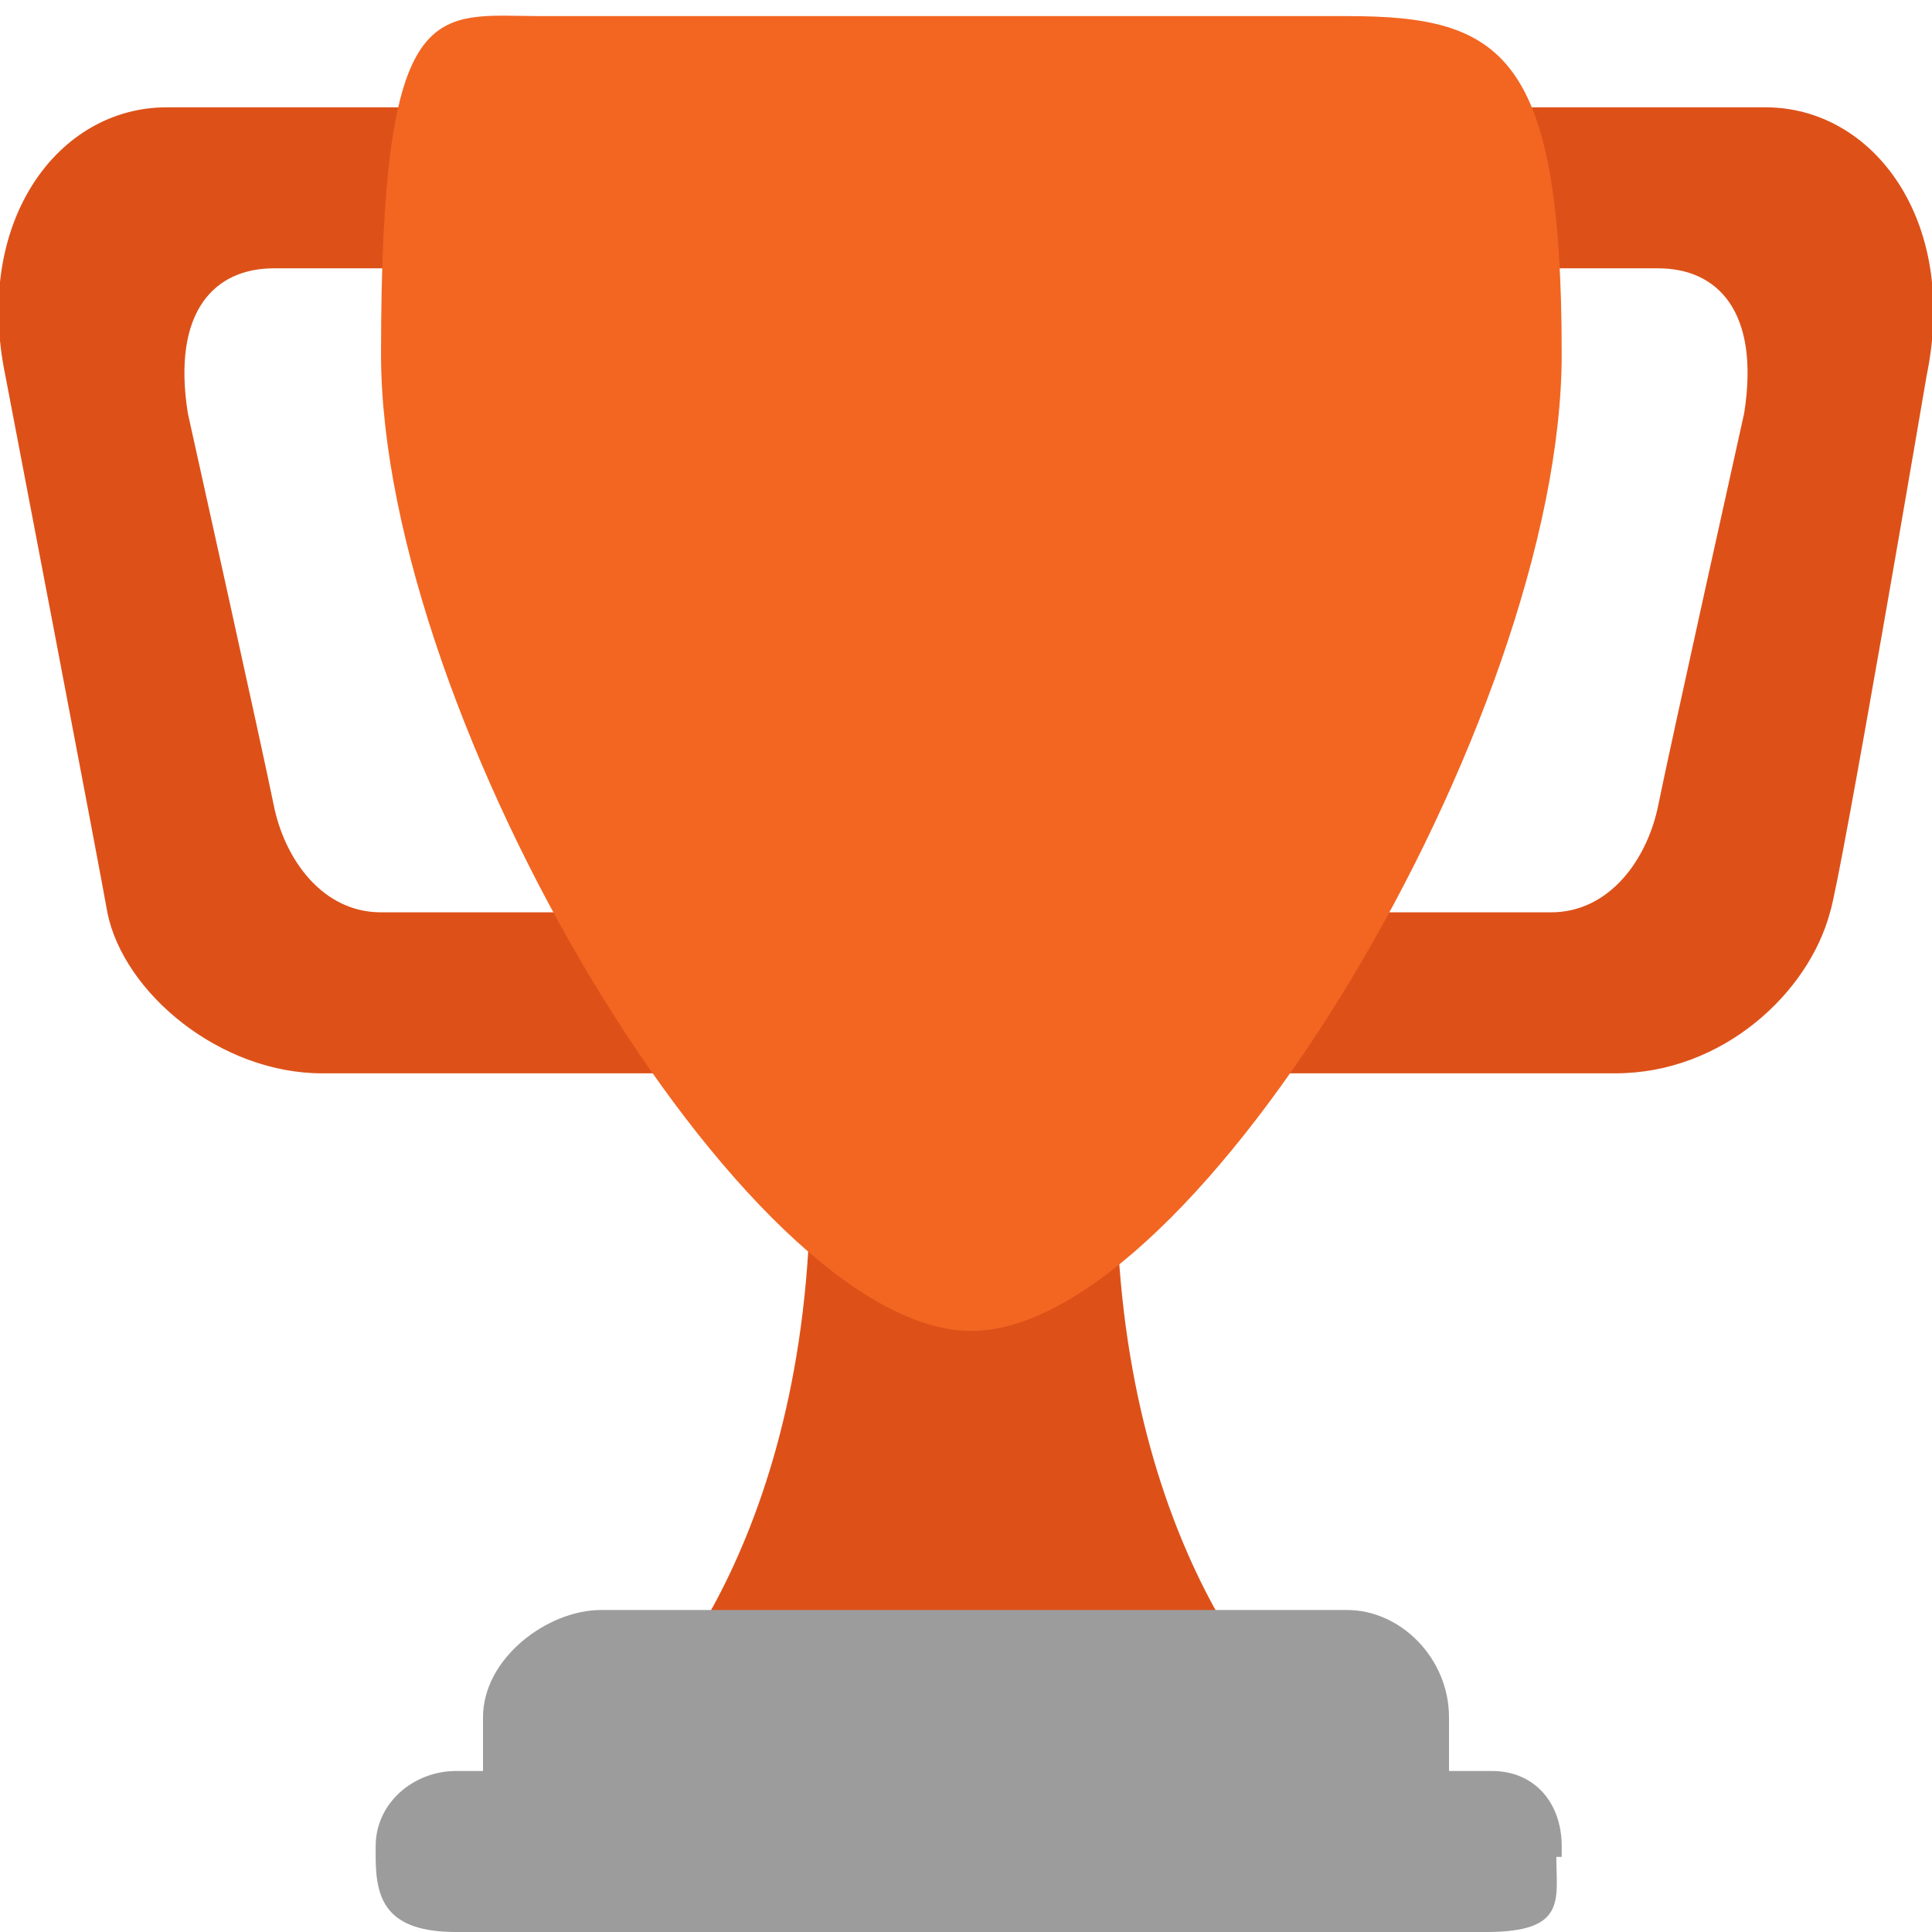 <?xml version="1.0" encoding="UTF-8"?>
<svg id="Layer_1" xmlns="http://www.w3.org/2000/svg" version="1.1" viewBox="0 0 36 36">
  <!-- Generator: Adobe Illustrator 29.5.0, SVG Export Plug-In . SVG Version: 2.1.0 Build 137)  -->
  <defs>
    <style>
      .st0 {
        fill: #dd5119;
      }

      .st1 {
        fill: #9c9c9c;
      }

      .st2 {
        fill: #f26622;
      }
    </style>
  </defs>
  <path class="st0" d="M5.1,5h6c1.1,0,1.9-.1,1.9,1v-2c0-1.1-.8-2-1.9-2H3.1C1.1,2-.5,4.1.1,7c0,0,1.8,9.4,1.9,10,.3,1.5,2.1,3,4,3h7c1.1,0,0-1.9,0-3v-2c0,1.1-.8,2-1.9,2h-4c-1.1,0-1.8-1-2-2s-1.6-7.3-1.6-7.3c-.3-1.9.5-2.7,1.6-2.7ZM30.9,5h-6c-1.1,0-2.9-.1-2.9,1v-2c0-1.1,1.8-2,2.9-2h8c2,0,3.6,2.1,3,5,0,0-1.6,9.4-1.8,10-.4,1.5-2,3-4,3h-7.1c-1.1,0-1-1.9-1-3v-2c0,1.1,1.8,2,2.9,2h4c1.1,0,1.8-1,2-2s1.6-7.3,1.6-7.3c.3-1.9-.5-2.7-1.6-2.7ZM20.8,22c0-7-2.7,0-2.7,0,0,0-3-7-3,0s-3.3,10-3.3,10h12.3s-3.3-3-3.3-10Z"/>
  <path class="st2" d="M29.1,6.6c0,6.8-6.8,18.2-11,18.2S7.1,13.4,7.1,6.6,8.1.3,10.1.3s6,0,8,0h7c2.9,0,4,.7,4,6.3Z"/>
  <path class="st1" d="M27,33c0,1.1.2,2-.9,2H10.1c-1.1,0-1.1-.9-1.1-2v-1c0-1.1,1.2-2,2.2-2h13.9c1,0,1.9.9,1.9,2,0,0,0,1,0,1Z"/>
  <path class="st1" d="M29,34.6c0,.8.2,1.4-1.3,1.4H8.5c-1.3,0-1.5-.6-1.5-1.4v-.2c0-.8.7-1.4,1.5-1.4h19.3c.8,0,1.3.6,1.3,1.4,0,0,0,.2,0,.2Z"/>
</svg>